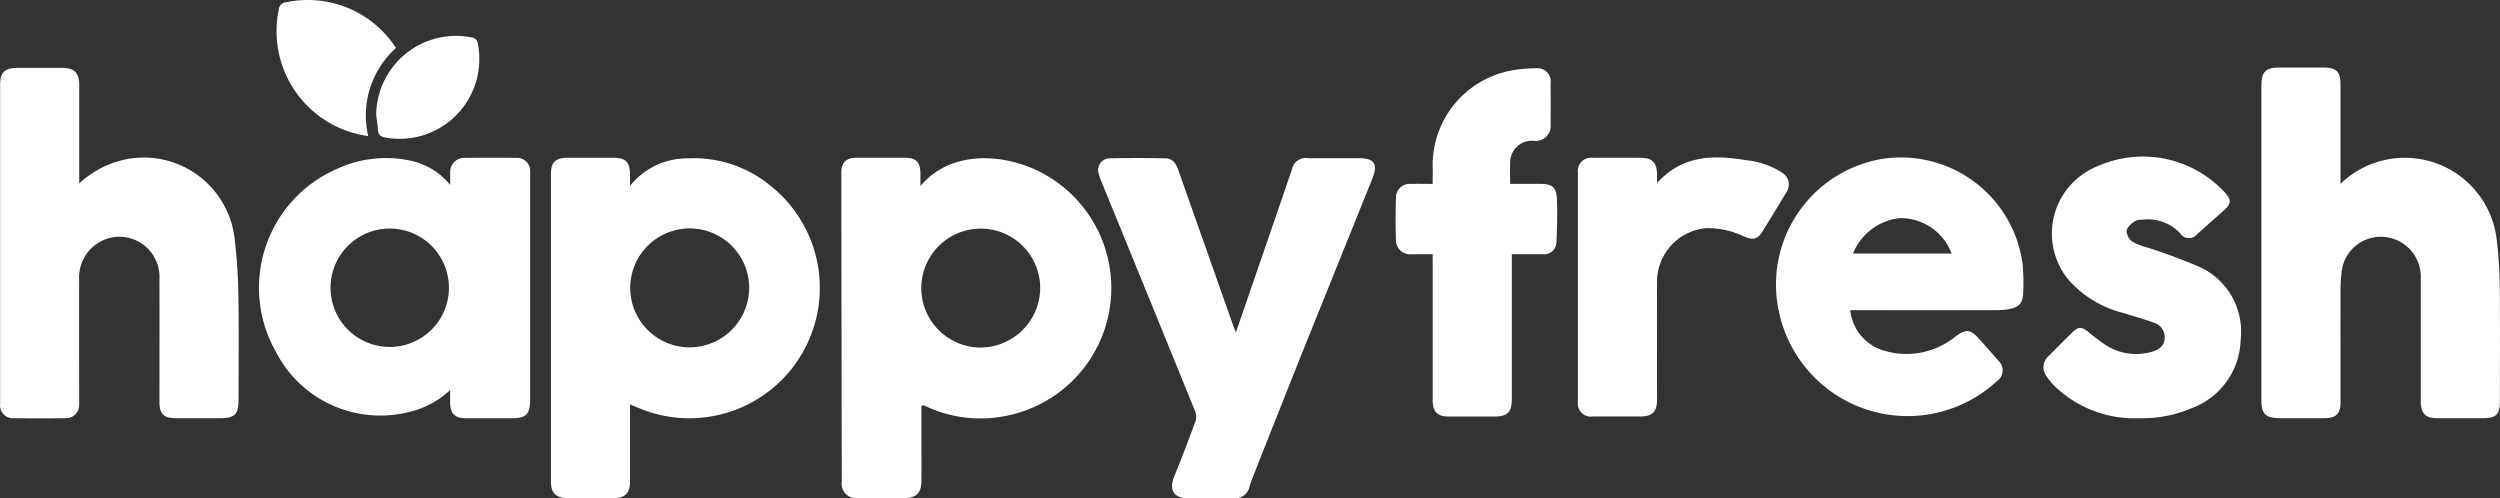 <svg id="Group_178" data-name="Group 178" xmlns="http://www.w3.org/2000/svg" xmlns:xlink="http://www.w3.org/1999/xlink" width="171.092" height="34.112" viewBox="0 0 171.092 34.112">
  <rect x="0" y="0" width="171.092" height="34.112" fill="#333333" stroke="none"/>
  <defs>
    <clipPath id="clip-path">
      <rect id="Rectangle_128" data-name="Rectangle 128" width="171.092" height="34.112" fill="#fff"/>
    </clipPath>
  </defs>
  <g id="Group_177" data-name="Group 177" clip-path="url(#clip-path)">
    <path id="Path_208" data-name="Path 208" d="M589.977,111.555c2.093-2.5,5.641-2.188,7.96-1.087a8.913,8.913,0,0,1-2.139,16.817,8.787,8.787,0,0,1-5.2-.556c-.136-.058-.27-.118-.408-.171-.026-.01-.062.009-.138.022v1.7c0,1.146.009,2.293,0,3.44-.009.851-.355,1.182-1.207,1.185-1.033,0-2.067.006-3.1,0a1,1,0,0,1-1.144-1.148q-.02-10.564-.031-21.128c0-.694.328-1.013,1.03-1.016q1.673-.008,3.346,0c.714,0,1.013.294,1.035,1.007.008.275,0,.551,0,.932m8.2,6.973a4.069,4.069,0,1,0-4.064,4.075,4.1,4.1,0,0,0,4.064-4.075" transform="translate(-526.992 -98.816)" fill="#fff"/>
    <path id="Path_209" data-name="Path 209" d="M388.22,126.5c0,1.819,0,3.554,0,5.29,0,.774-.328,1.117-1.094,1.123q-1.6.012-3.2,0c-.768-.005-1.12-.353-1.12-1.11q0-10.539,0-21.079c0-.781.325-1.1,1.108-1.1q1.575,0,3.149,0c.862,0,1.154.292,1.155,1.143,0,.223,0,.446,0,.783a5,5,0,0,1,3.983-1.885,8.2,8.2,0,0,1,5.578,1.83,8.924,8.924,0,0,1-9.05,15.217c-.146-.064-.3-.12-.51-.208m8.155-7.989a4.07,4.07,0,1,0-4.053,4.083,4.085,4.085,0,0,0,4.053-4.083" transform="translate(-345.103 -98.826)" fill="#fff"/>
    <path id="Path_210" data-name="Path 210" d="M1576.75,54.881a6.329,6.329,0,0,1,10.694,3.815,28.9,28.9,0,0,1,.208,3.225c.029,2.619.01,5.24.009,7.859,0,.879-.255,1.133-1.142,1.135q-1.574,0-3.148,0c-.8,0-1.122-.322-1.123-1.14q0-4.224,0-8.449a2.736,2.736,0,0,0-2.513-2.816,2.688,2.688,0,0,0-2.913,2.5,9.467,9.467,0,0,0-.068,1.073c-.006,2.587,0,5.174,0,7.761,0,.761-.307,1.067-1.072,1.07-1.017,0-2.033,0-3.05,0s-1.292-.27-1.292-1.271q0-6.337,0-12.673,0-4.4,0-8.793c0-.974.285-1.26,1.252-1.26h2.952c.935,0,1.21.269,1.21,1.184q0,3.095,0,6.189Z" transform="translate(-1416.577 -42.296)" fill="#fff"/>
    <path id="Path_211" data-name="Path 211" d="M5.415,54.98A6.717,6.717,0,0,1,8.26,53.406a6.257,6.257,0,0,1,7.783,5.238,36.708,36.708,0,0,1,.27,3.957c.042,2.39.012,4.782.012,7.173,0,1.014-.256,1.266-1.284,1.267q-1.5,0-3,0c-.834,0-1.128-.292-1.128-1.114,0-2.8.005-5.6,0-8.4A2.751,2.751,0,0,0,7.86,58.64,2.786,2.786,0,0,0,5.418,61.6c-.011,2.7,0,5.4,0,8.107,0,.147.008.3,0,.442a.894.894,0,0,1-.921.892q-1.771.019-3.543,0a.882.882,0,0,1-.945-1c0-1.474,0-2.948,0-4.422q0-8.7,0-17.393c0-.838.316-1.157,1.153-1.159q1.55,0,3.1,0c.821,0,1.16.344,1.16,1.169,0,2.21,0,4.42,0,6.753" transform="translate(0 -42.421)" fill="#fff"/>
    <path id="Path_212" data-name="Path 212" d="M193.079,111.446c0-.373-.006-.613,0-.852a.955.955,0,0,1,.98-1q1.771-.019,3.543,0a.888.888,0,0,1,.946.914c.008.114,0,.229,0,.344q0,7.64,0,15.28c0,1.02-.259,1.28-1.274,1.28-1.033,0-2.067,0-3.1,0-.784,0-1.1-.317-1.1-1.1,0-.242,0-.484,0-.831A6.135,6.135,0,0,1,190.2,127a8.033,8.033,0,0,1-9.069-4.168,8.87,8.87,0,0,1,4.232-12.5,7.977,7.977,0,0,1,5-.547,4.768,4.768,0,0,1,2.711,1.657m-8.185,7.061a4.051,4.051,0,1,0,4.039-4.073,4.05,4.05,0,0,0-4.039,4.073" transform="translate(-162.268 -98.789)" fill="#fff"/>
    <path id="Path_213" data-name="Path 213" d="M772.6,121.779l2.936-8.531c.3-.866.59-1.734.894-2.6a.969.969,0,0,1,1.133-.793q1.7,0,3.4,0c1.13,0,1.384.378.958,1.437q-2.327,5.778-4.656,11.556c-1.192,2.974-2.367,5.954-3.548,8.933-.066.167-.119.339-.175.509a1.038,1.038,0,0,1-1.158.844c-1.017,0-2.034.009-3.052,0-.992-.011-1.327-.57-.952-1.5q.762-1.887,1.461-3.8a1.052,1.052,0,0,0-.046-.689q-3.184-7.839-6.392-15.67a3.269,3.269,0,0,1-.179-.507.81.81,0,0,1,.819-1.105c1.246-.029,2.494-.021,3.74,0,.5.007.725.38.874.8q1.271,3.607,2.545,7.214.62,1.757,1.242,3.514c.031.086.07.169.158.382" transform="translate(-688.018 -99.029)" fill="#fff"/>
    <path id="Path_214" data-name="Path 214" d="M1239.33,119.855a3.232,3.232,0,0,0,2.485,2.812,5.315,5.315,0,0,0,4.685-.986c.724-.55,1.026-.552,1.625.11.45.5.9,1,1.334,1.509a.892.892,0,0,1-.1,1.413,9,9,0,0,1-14.914-4.777,8.714,8.714,0,0,1,7.073-10.438,8.4,8.4,0,0,1,9.6,7.134,14.3,14.3,0,0,1,.049,2.007c-.026.75-.286,1.019-1.02,1.147a5.185,5.185,0,0,1-.879.066q-4.7.007-9.4,0Zm.187-3.883h6.748a3.725,3.725,0,0,0-3.573-2.42,3.919,3.919,0,0,0-3.174,2.42" transform="translate(-1112.705 -98.623)" fill="#fff"/>
    <path id="Path_215" data-name="Path 215" d="M1426.535,126.9a7.837,7.837,0,0,1-5.8-2.225,4.03,4.03,0,0,1-.552-.687,1,1,0,0,1,.161-1.334c.53-.536,1.062-1.07,1.6-1.6.448-.438.635-.438,1.138-.048a13.676,13.676,0,0,0,1.214.911,3.839,3.839,0,0,0,3.12.435c.467-.128.846-.374.876-.926a1.035,1.035,0,0,0-.771-1.075c-.675-.248-1.372-.435-2.058-.654a7.387,7.387,0,0,1-3.731-2.247,4.963,4.963,0,0,1,1.979-7.8,7.623,7.623,0,0,1,8.672,1.771c.494.534.493.785-.043,1.26q-.919.815-1.834,1.633a.714.714,0,0,1-1.154-.069,3.032,3.032,0,0,0-2.582-.934,1.086,1.086,0,0,0-.564.131c-.217.166-.491.4-.517.631a.955.955,0,0,0,.364.723,3.854,3.854,0,0,0,.987.4,38.6,38.6,0,0,1,3.623,1.344,4.855,4.855,0,0,1,2.827,5.016,5.111,5.111,0,0,1-3.272,4.625,8.583,8.583,0,0,1-3.687.718" transform="translate(-1280.15 -98.279)" fill="#fff"/>
    <path id="Path_216" data-name="Path 216" d="M972.294,60.131c-.511,0-.967.005-1.423,0a.97.97,0,0,1-1.087-1.007c-.033-.949-.029-1.9,0-2.849a.937.937,0,0,1,1.028-.956c.473-.014.946,0,1.484,0,0-.417.013-.8,0-1.191a6.589,6.589,0,0,1,5.379-6.569,9.144,9.144,0,0,1,1.707-.154.9.9,0,0,1,.987,1.026q.012,1.4,0,2.8a1.024,1.024,0,0,1-1.158,1.139A1.485,1.485,0,0,0,977.6,53.9c-.022.452,0,.907,0,1.416.707,0,1.375,0,2.042,0,.833,0,1.123.217,1.159,1.045.042.962.015,1.93-.033,2.893a.848.848,0,0,1-.969.876c-.671.007-1.342,0-2.085,0v.541q0,4.692,0,9.383c0,.885-.3,1.181-1.174,1.182q-1.575,0-3.149,0c-.779,0-1.091-.319-1.091-1.11q0-4.692,0-9.383Z" transform="translate(-874.25 -42.732)" fill="#fff"/>
    <path id="Path_217" data-name="Path 217" d="M1101.849,111.146c1.751-1.932,3.89-1.935,6.107-1.562a5.515,5.515,0,0,1,2.438.84.939.939,0,0,1,.3,1.363q-.782,1.3-1.582,2.6c-.377.611-.618.686-1.31.416a5.755,5.755,0,0,0-2.561-.574,3.691,3.691,0,0,0-3.392,3.623c-.005,2.7,0,5.4,0,8.1,0,.869-.307,1.168-1.189,1.169-1.066,0-2.131,0-3.2,0a.9.9,0,0,1-1.026-1.023q0-7.833,0-15.667a.9.9,0,0,1,.99-1.013c1.1-.01,2.2-.006,3.3,0,.8,0,1.122.33,1.127,1.139,0,.161,0,.322,0,.589" transform="translate(-988.448 -98.618)" fill="#fff"/>
    <path id="Path_218" data-name="Path 218" d="M198.413,9.313a7.245,7.245,0,0,1-6.12-8.664.538.538,0,0,1,.49-.492,7.187,7.187,0,0,1,7.53,3.127,6.2,6.2,0,0,0-1.9,6.03" transform="translate(-173.214 0)" fill="#fff"/>
    <path id="Path_219" data-name="Path 219" d="M261.387,30.257a5.468,5.468,0,0,1,6.53-5.277.476.476,0,0,1,.429.437,5.46,5.46,0,0,1-6.311,6.421c-.3-.06-.512-.161-.53-.514s-.077-.711-.118-1.067" transform="translate(-235.643 -22.421)" fill="#fff"/>
  </g>
</svg>
